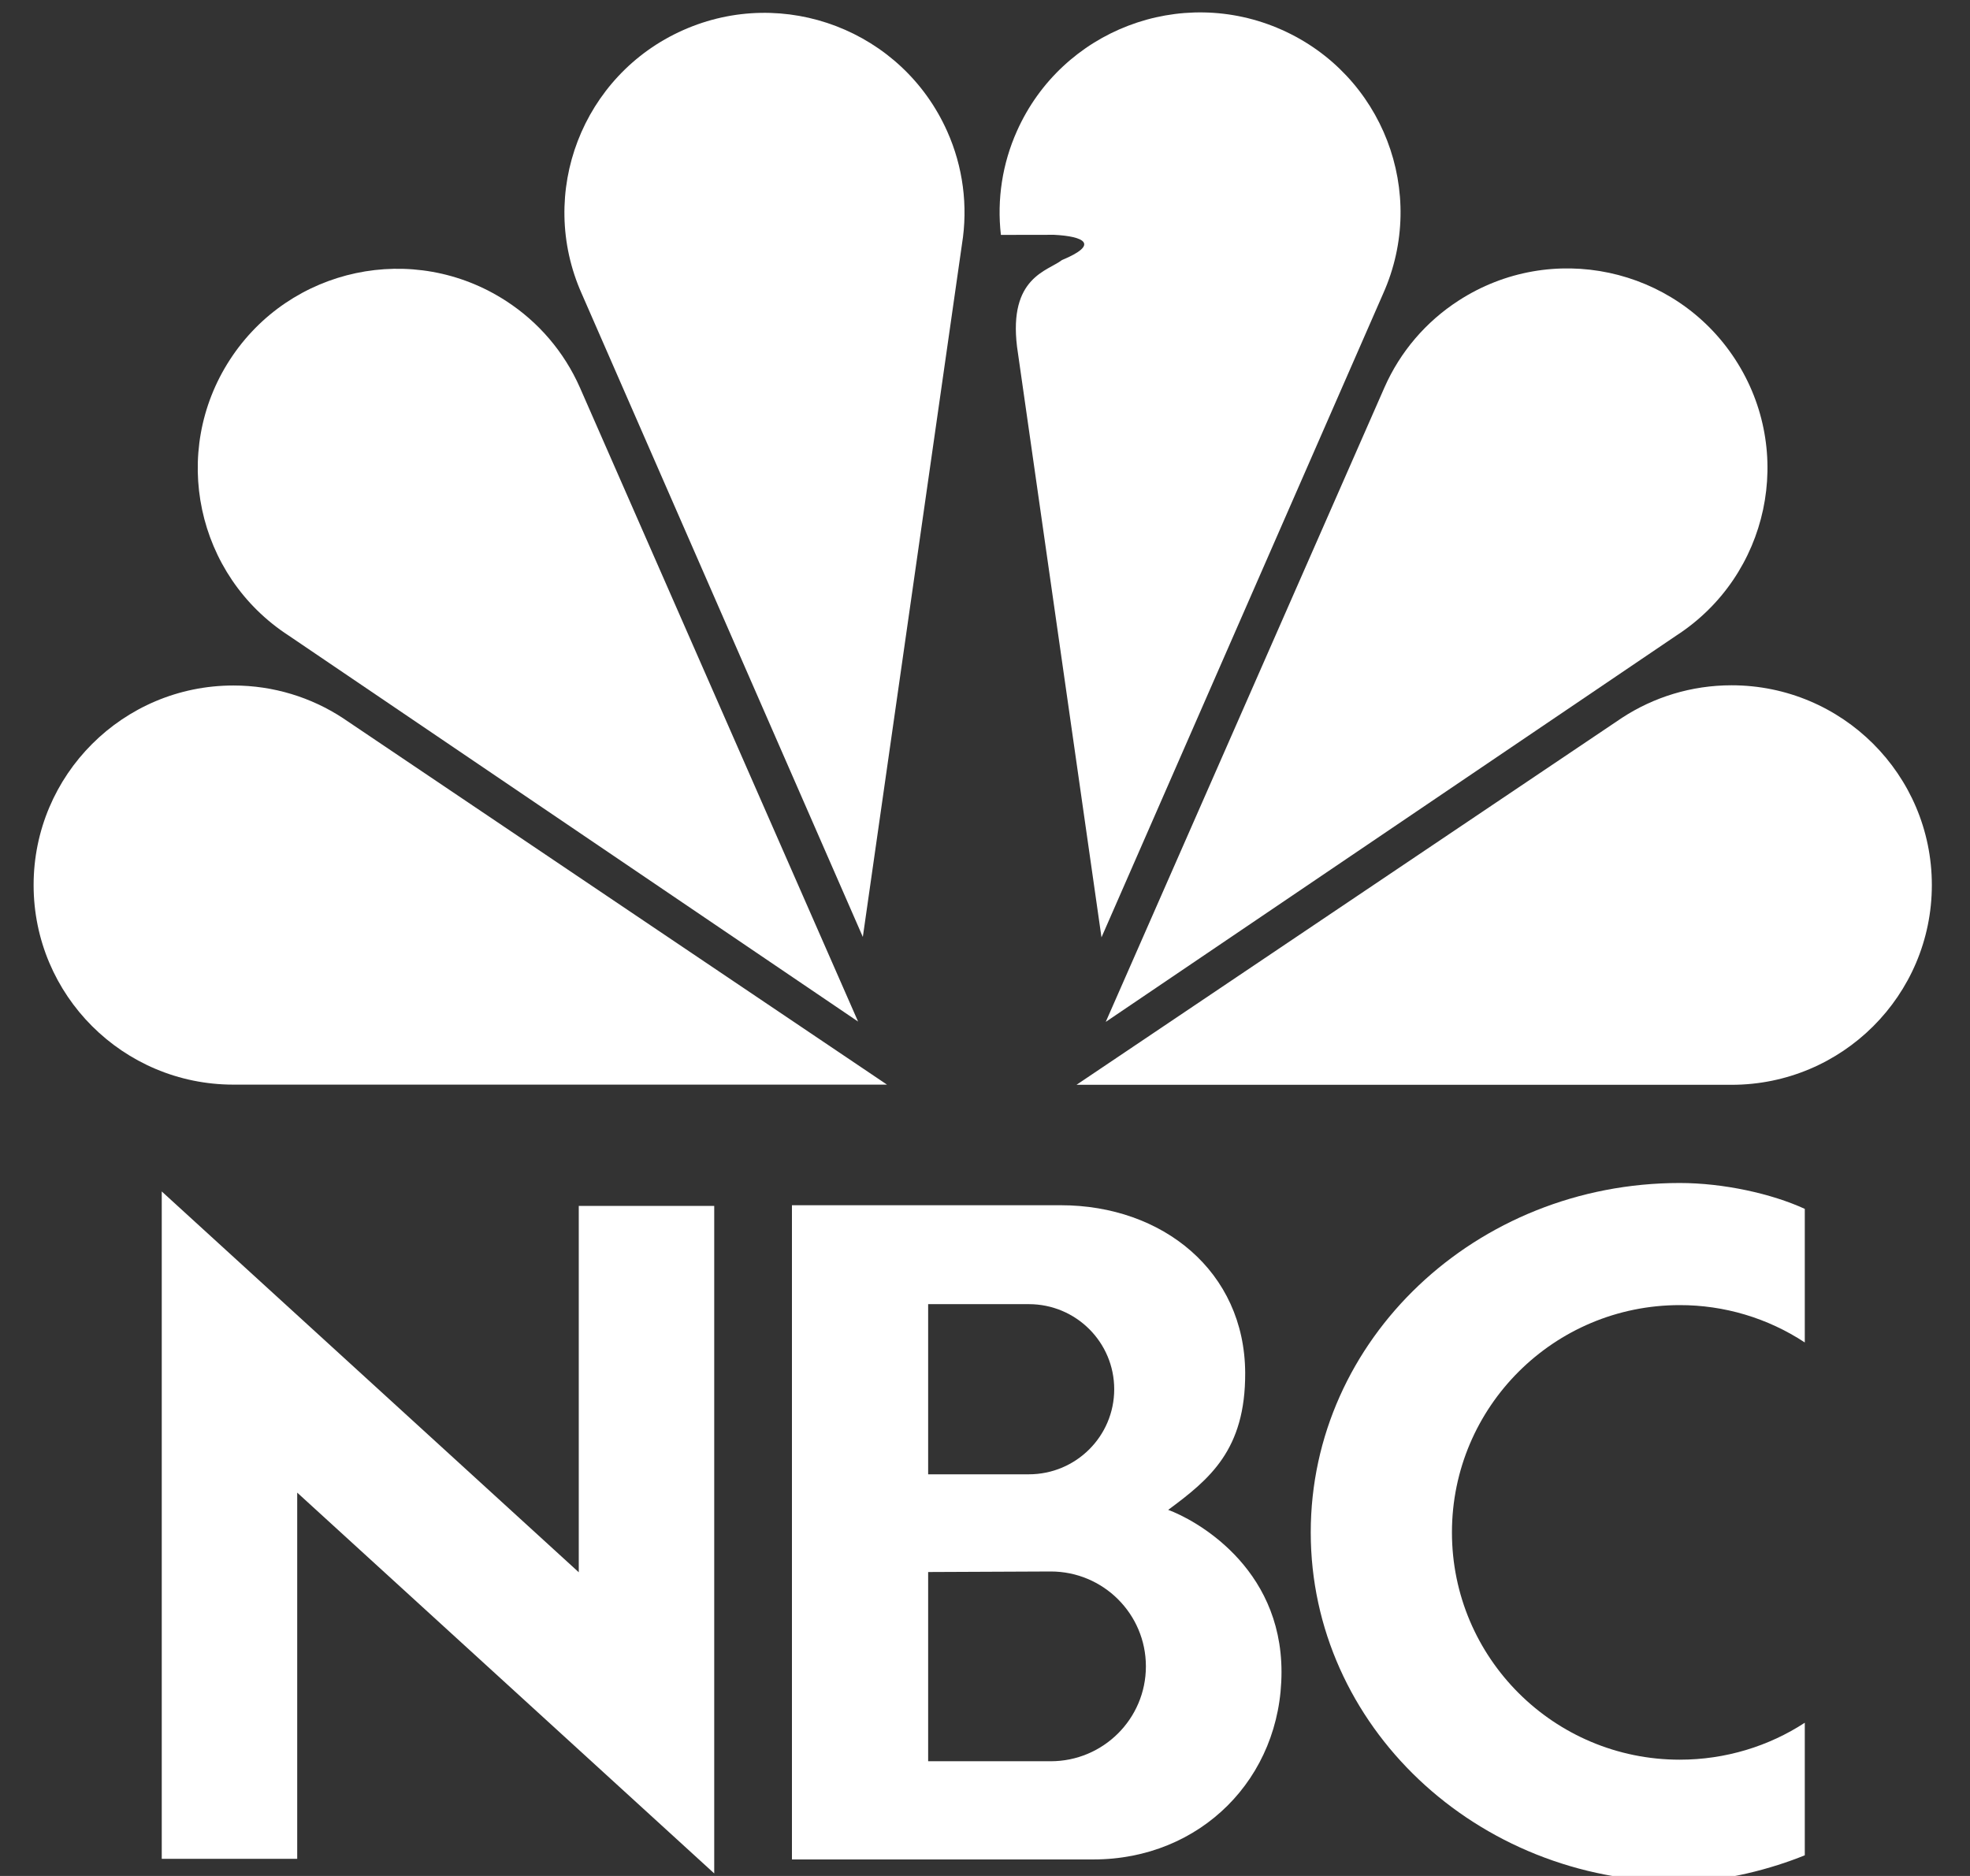 <svg xmlns="http://www.w3.org/2000/svg" id="Layer_1" data-name="Layer 1" viewBox="0 0 654.75 623.56"><rect x="0" y="0" width="654.75" height="623.56" fill="#333333" stroke="none"/><defs><style>      .cls-1 {        fill: #fff;      }    </style></defs><polygon class="cls-1" points="192.36 522.62 53.76 396.04 53.76 617.88 98.78 617.88 98.78 496.15 237.38 622.73 237.38 400.84 192.36 400.84 192.36 522.62"></polygon><path class="cls-1" d="m95.94,211.26l189.25,128.31-92.46-210.76c-5.2-11.78-13.73-21.78-24.54-28.77-30.72-19.94-71.81-11.21-91.76,19.5-19.95,30.71-11.22,71.77,19.51,91.72Z"></path><path class="cls-1" d="m294.8,360.53l-180.92-121.89c-10.43-6.81-22.9-10.78-36.3-10.78-36.68,0-66.41,29.7-66.41,66.34s29.73,66.33,66.41,66.33h217.22Z"></path><path class="cls-1" d="m286.77,311.45l32.95-230.28c2.06-12.72.35-25.76-4.91-37.52-14.93-33.48-54.23-48.54-87.77-33.63-33.54,14.91-48.62,54.14-33.69,87.62l93.43,213.82Z"></path><path class="cls-1" d="m388.25,501.89c13.75-10.18,25.71-19.9,25.6-45.54-.15-33.74-27.45-55.73-61.3-55.73h-89.34v217.46h100.21c35.49,0,62.5-26.92,62.5-62.31s-29.24-50.82-37.67-53.89Zm-79.77-68.39h33.47c15.67,0,28.37,12.66,28.37,28.28s-12.7,28.28-28.37,28.28h-33.47v-56.55Zm40.74,151.94h-40.74v-62.9l40.74-.18c17.47,0,31.63,14.12,31.63,31.54s-14.17,31.54-31.63,31.54Z"></path><path class="cls-1" d="m350.3,78.05c10,.5,15.26,3.15,2.64,8.4-4.74,3.67-17.74,5.67-14.92,28.81l28.07,196.32,93.62-214c14.97-33.52-.15-72.78-33.76-87.7-33.61-14.92-72.99.15-87.95,33.66-4.85,10.82-6.7,22.75-5.34,34.54l17.64-.03Z"></path><path class="cls-1" d="m367.49,339.69l189.67-128.44c30.79-19.96,39.55-61.06,19.55-91.8-20-30.74-61.17-39.48-91.96-19.51-10.83,6.99-19.38,17-24.59,28.8l-92.66,210.95Z"></path><path class="cls-1" d="m435.64,509.38c0,64.14,54.91,116.13,122.64,116.13,14.82,0,30.81-4.43,41.56-8.81v-44.06c-11.9,7.77-26.29,12.28-41.56,12.28-41.81,0-75.71-33.82-75.71-75.55s33.9-75.55,75.71-75.55c14.77-.02,29.22,4.29,41.56,12.41v-44.4c-11-5.05-26.99-8.6-41.56-8.6-67.73,0-122.64,51.99-122.64,116.13Z"></path><path class="cls-1" d="m575.51,227.79c-13.42,0-25.92,3.97-36.38,10.79l-181.34,122.01h217.71c36.77,0,66.57-29.73,66.57-66.4s-29.8-66.4-66.57-66.4Z"></path></svg>